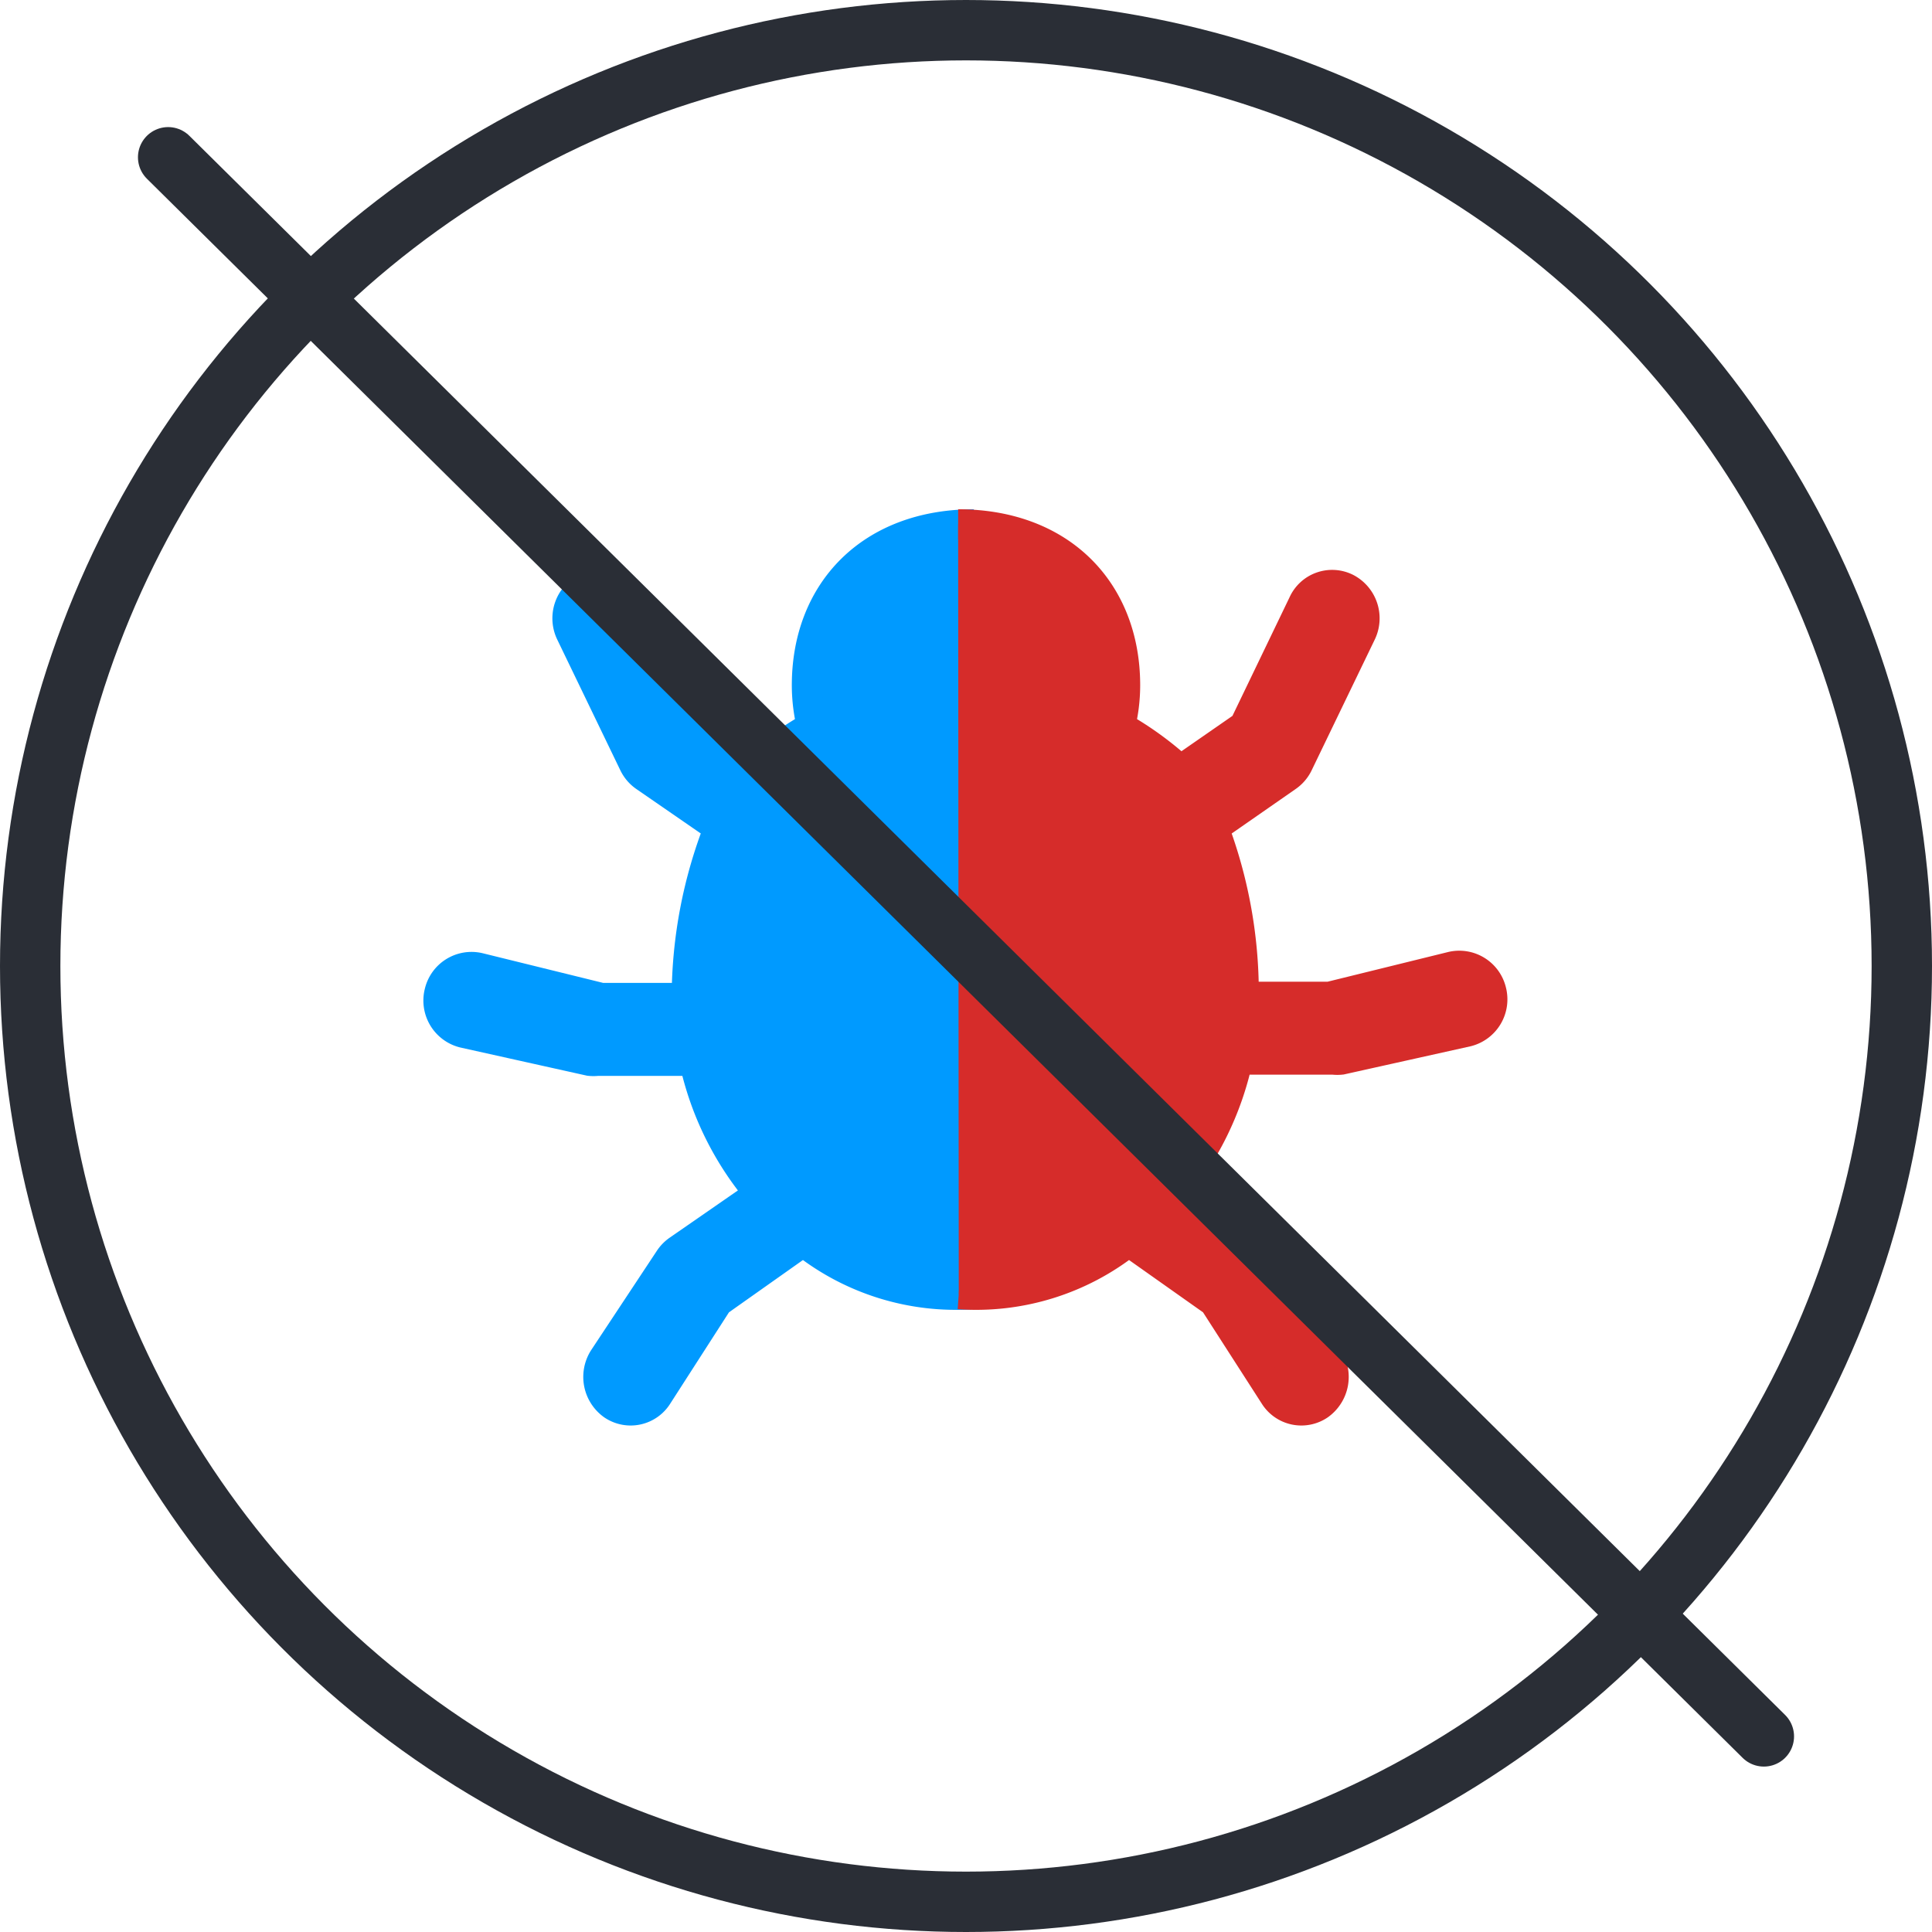 <?xml version="1.0" encoding="UTF-8"?>
<svg class="svg-icon" xmlns="http://www.w3.org/2000/svg" viewBox="0 0 64 64" x="0px" y="0px" width="64px" height="64px">
<defs>
<style type="text/css"><![CDATA[
  .is-st13 {
		fill-rule: evenodd;
	}
	.svg-icon .stroke {
		stroke-width: 2;
		stroke-linecap: round;
		stroke-linejoin: round;
	}
	.svg-icon .outline {
		fill: none;
		stroke: #2a2e36;
	}
	.svg-icon .dashed-1 {
		stroke-dasharray: 4 8;
	}
	.svg-icon .prime-l {
		fill: #009aff;
		stroke: #009aff;
	}
	.svg-icon .prime {
		fill: #D62C2A;
		stroke: #D62C2A;
	}
]]></style>
</defs> 


    <g>
        <g>
            <circle class="outline stroke" cx="32" cy="32" r="31"></circle>
            <path class="no-stroke prime-l" d="M32.26,17.37c-3.41,0-5.53,2.22-5.53,5.33a5.65,5.65,0,0,0,.17,1.37,10.83,10.83,0,0,0-2,1.45l-2.12-1.47L20.83,20a1.05,1.05,0,0,0-1.43-.51,1.12,1.12,0,0,0-.49,1.48L21,25.3a1.09,1.09,0,0,0,.37.43l2.45,1.69A15.52,15.52,0,0,0,22.75,33s0,0,0,.06H19.92l-4.06-1a1.09,1.09,0,0,0-1.3.81,1.1,1.1,0,0,0,.79,1.34l4.18.93a1.15,1.15,0,0,0,.26,0H23a10.12,10.12,0,0,0,2.17,4.4l-2.7,1.87a1.11,1.11,0,0,0-.3.31L20,45a1.14,1.14,0,0,0,.3,1.54,1.05,1.05,0,0,0,1.48-.31l2-3.11,2.83-2a8.1,8.1,0,0,0,5.63,1.75"></path>
            <path class="no-stroke prime" d="M31.74,17.37c3.41,0,5.53,2.22,5.53,5.33a5.65,5.65,0,0,1-.17,1.37,10.83,10.83,0,0,1,2,1.45l2.12-1.47L43.17,20a1.05,1.05,0,0,1,1.43-.51,1.12,1.12,0,0,1,.49,1.48L43,25.3a1.09,1.09,0,0,1-.37.43L40.2,27.42a15.52,15.52,0,0,1,1,5.54s0,0,0,.06h2.84l4.06-1a1.09,1.09,0,0,1,1.3.81,1.1,1.1,0,0,1-.79,1.34l-4.18.93a1.15,1.15,0,0,1-.26,0H41a10.12,10.12,0,0,1-2.17,4.4l2.7,1.87a1.11,1.11,0,0,1,.3.31L44,45a1.14,1.14,0,0,1-.3,1.54,1.05,1.05,0,0,1-1.48-.31l-2-3.11-2.83-2a8.1,8.1,0,0,1-5.63,1.75"></path>
            <line class="outline stroke" x1="58.43" y1="57.52" x2="5.57" y2="5.21"></line>
        </g>
    </g>
</svg>